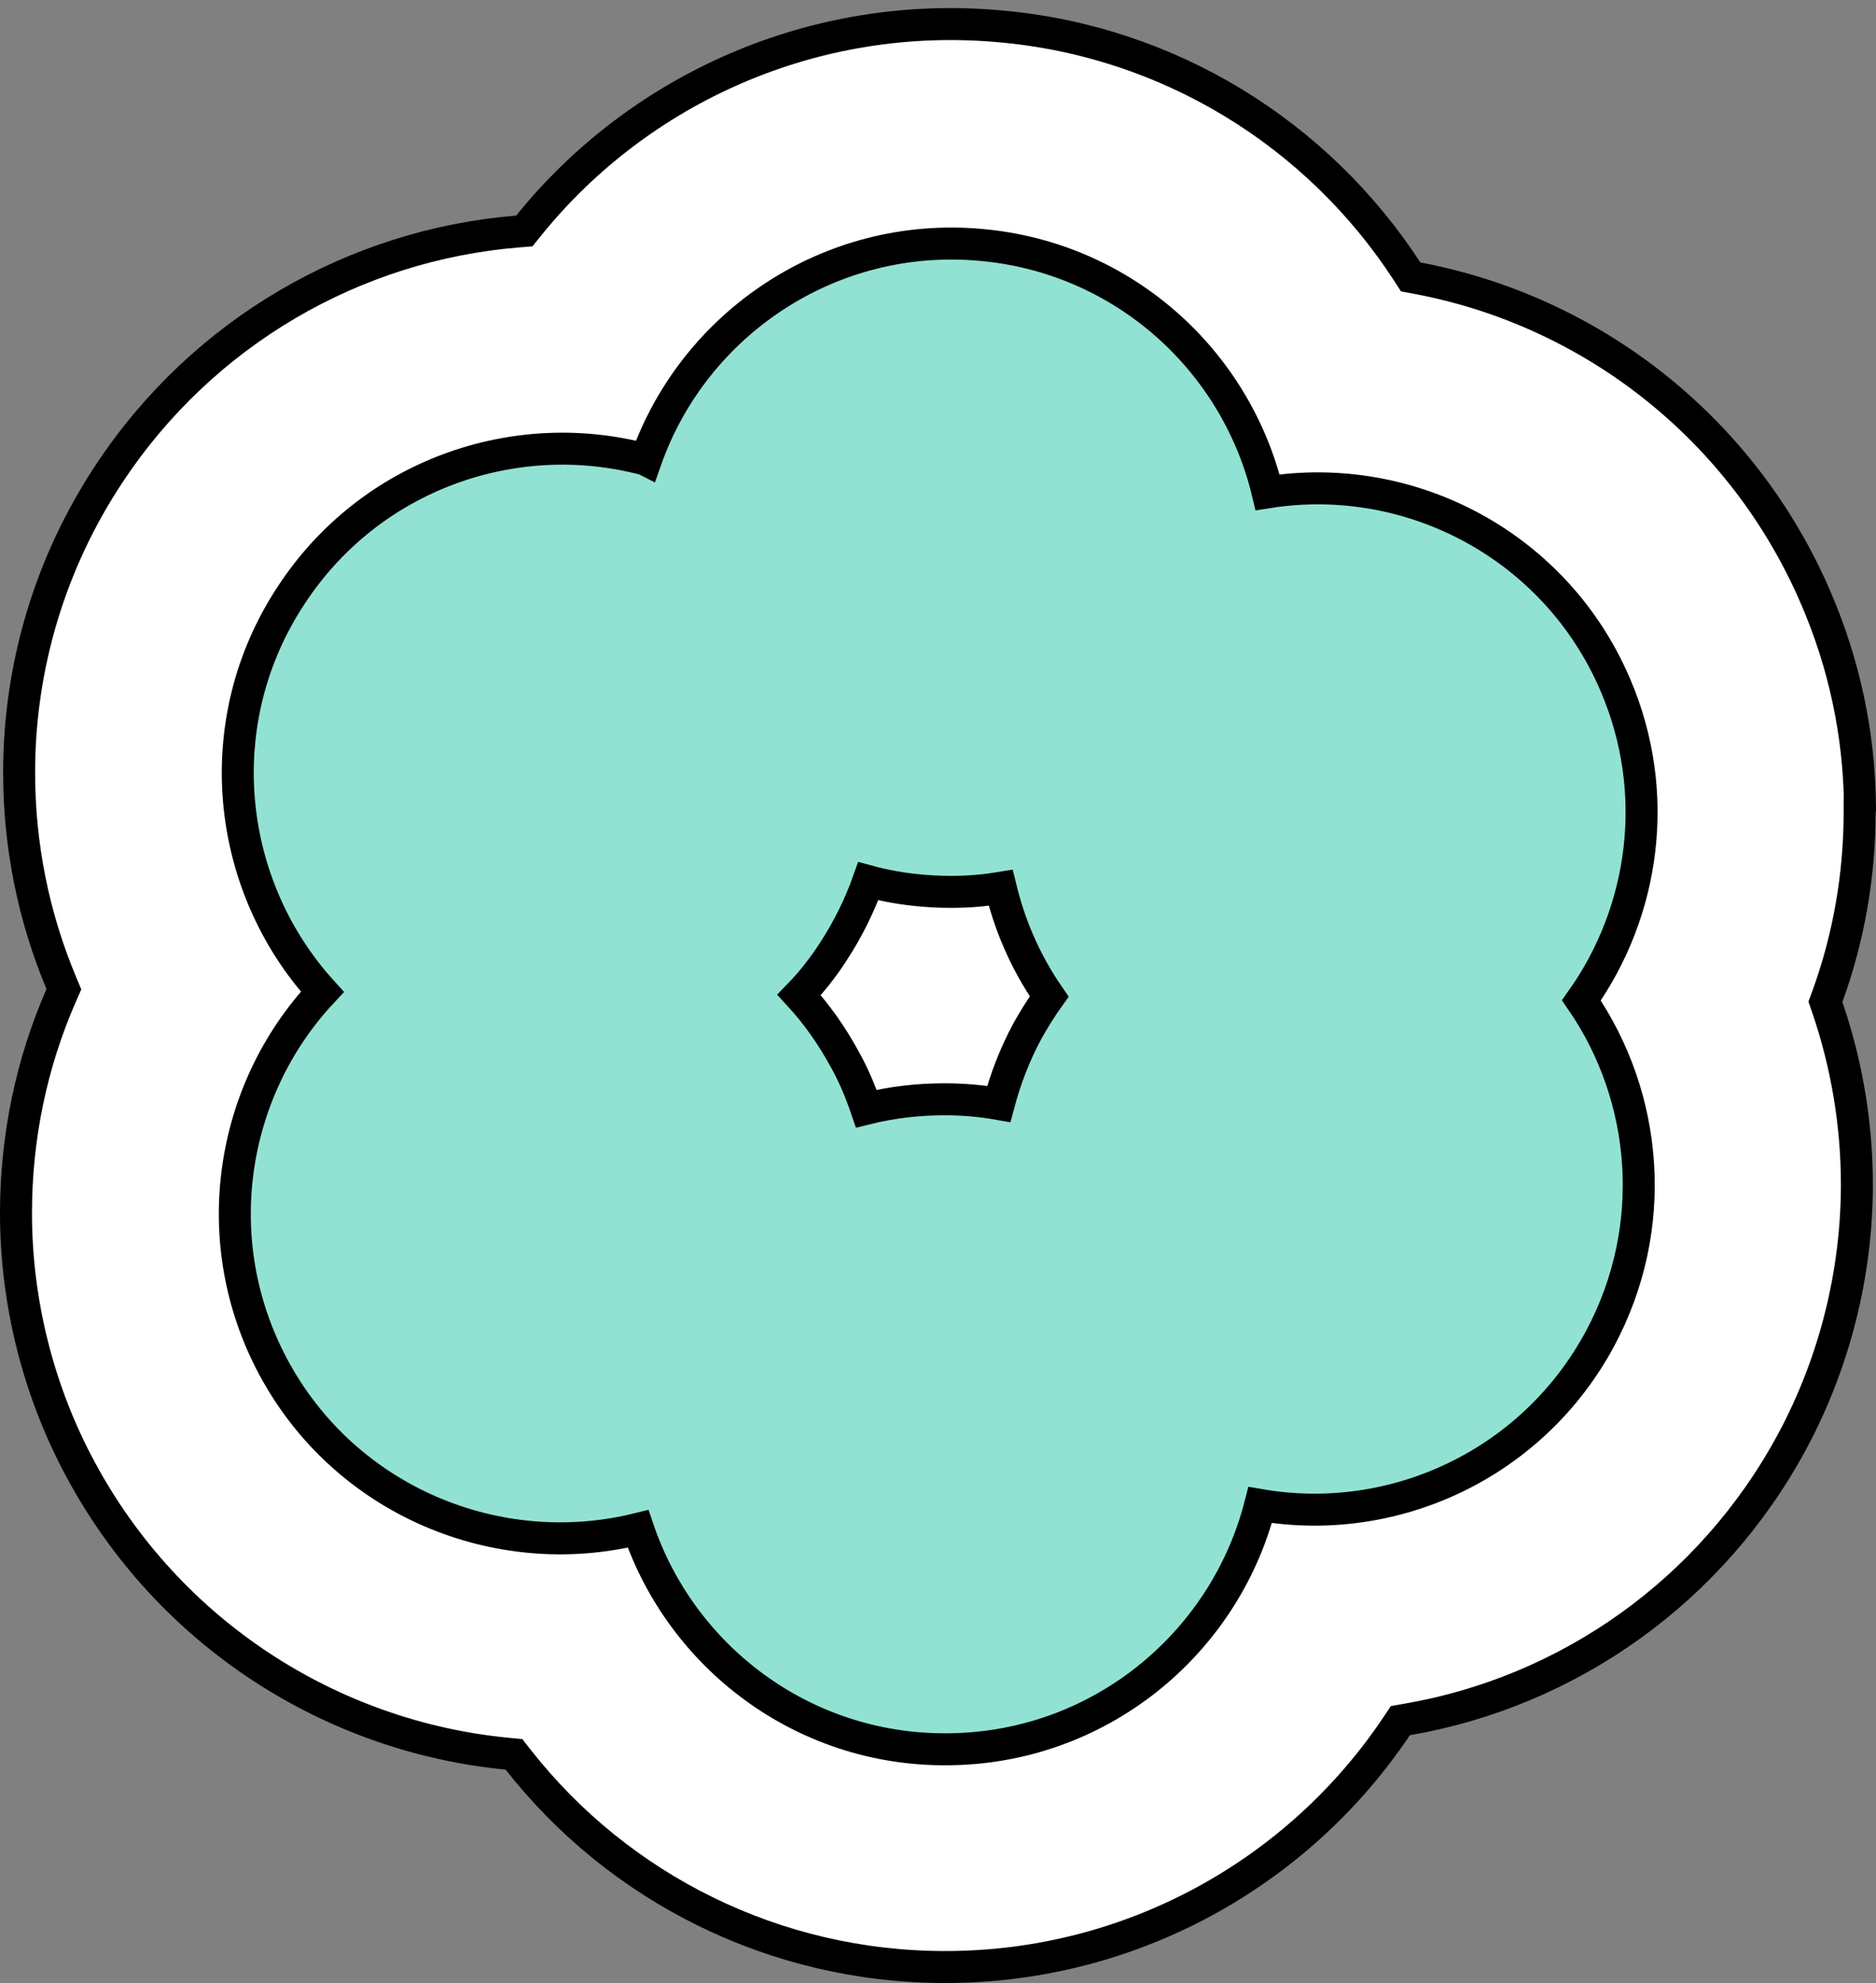 <svg xmlns="http://www.w3.org/2000/svg" fill="none" viewBox="0 0 88 93" height="93" width="88">
<rect x="0" y="0" width="88" height="93" fill="#808080" stroke="none"/>
<path stroke-width="1.5" stroke="black" fill="white" d="M85.185 28.059C86.515 31.151 87.208 34.409 87.248 37.754L87.232 37.771L87.232 38.082C87.232 41.075 86.715 43.995 85.719 46.734L85.628 46.983L85.714 47.234C86.623 49.888 87.103 52.702 87.103 55.551C87.103 59.735 86.053 63.902 84.076 67.588C80.283 74.641 73.553 79.34 66.006 80.639L65.689 80.694L65.51 80.961C60.88 87.87 53.028 92.25 44.339 92.25C36.361 92.25 29.044 88.564 24.308 82.529L24.11 82.276L23.791 82.245C15.511 81.444 7.926 76.6 3.794 68.943L3.794 68.942C1.801 65.258 0.75 61.073 0.75 56.889C0.75 53.326 1.48 49.854 2.868 46.687L2.997 46.392L2.873 46.096C1.573 42.998 0.897 39.651 0.897 36.231C0.897 31.245 2.356 26.385 5.116 22.219L5.117 22.218C9.515 15.558 16.637 11.481 24.274 10.858L24.595 10.832L24.797 10.581C30.014 4.118 38.239 0.45 46.893 1.234L46.895 1.234C54.852 1.928 61.814 6.289 65.999 12.719L66.174 12.988L66.489 13.047C74.643 14.578 81.766 20.08 85.184 28.058L85.185 28.059Z"></path>
<path stroke-miterlimit="10" stroke-width="1.5" stroke="black" fill="#92E2D3" d="M30.262 21.548C24.122 19.917 17.358 22.282 13.674 27.891C9.751 33.811 10.54 41.473 15.122 46.514C10.778 51.152 9.66 58.227 12.831 64.13C16.203 70.399 23.334 73.332 29.932 71.7C31.967 77.713 37.649 82.057 44.358 82.038C51.469 82.038 57.426 77.163 59.113 70.582C65.381 71.663 71.888 68.676 75.059 62.773C77.846 57.567 77.314 51.463 74.18 46.917C77.149 42.738 77.937 37.166 75.774 32.125C72.988 25.599 66.17 22.025 59.461 23.088C57.976 16.892 52.679 12.072 46.007 11.485C38.932 10.843 32.553 15.169 30.299 21.567L30.262 21.548ZM39.628 49.685C39.024 48.567 38.309 47.559 37.484 46.661C38.089 46.038 38.602 45.378 39.079 44.645C39.775 43.581 40.325 42.463 40.728 41.327C41.535 41.547 42.378 41.693 43.239 41.767C44.504 41.877 45.732 41.84 46.942 41.638C47.144 42.463 47.4 43.27 47.748 44.076C48.152 45.029 48.647 45.909 49.215 46.734C48.848 47.247 48.518 47.779 48.207 48.329C47.602 49.447 47.162 50.602 46.85 51.775C46.025 51.628 45.182 51.555 44.303 51.555C43.038 51.555 41.81 51.702 40.637 51.995C40.362 51.188 40.032 50.4 39.61 49.649L39.628 49.685Z"></path>
</svg>
